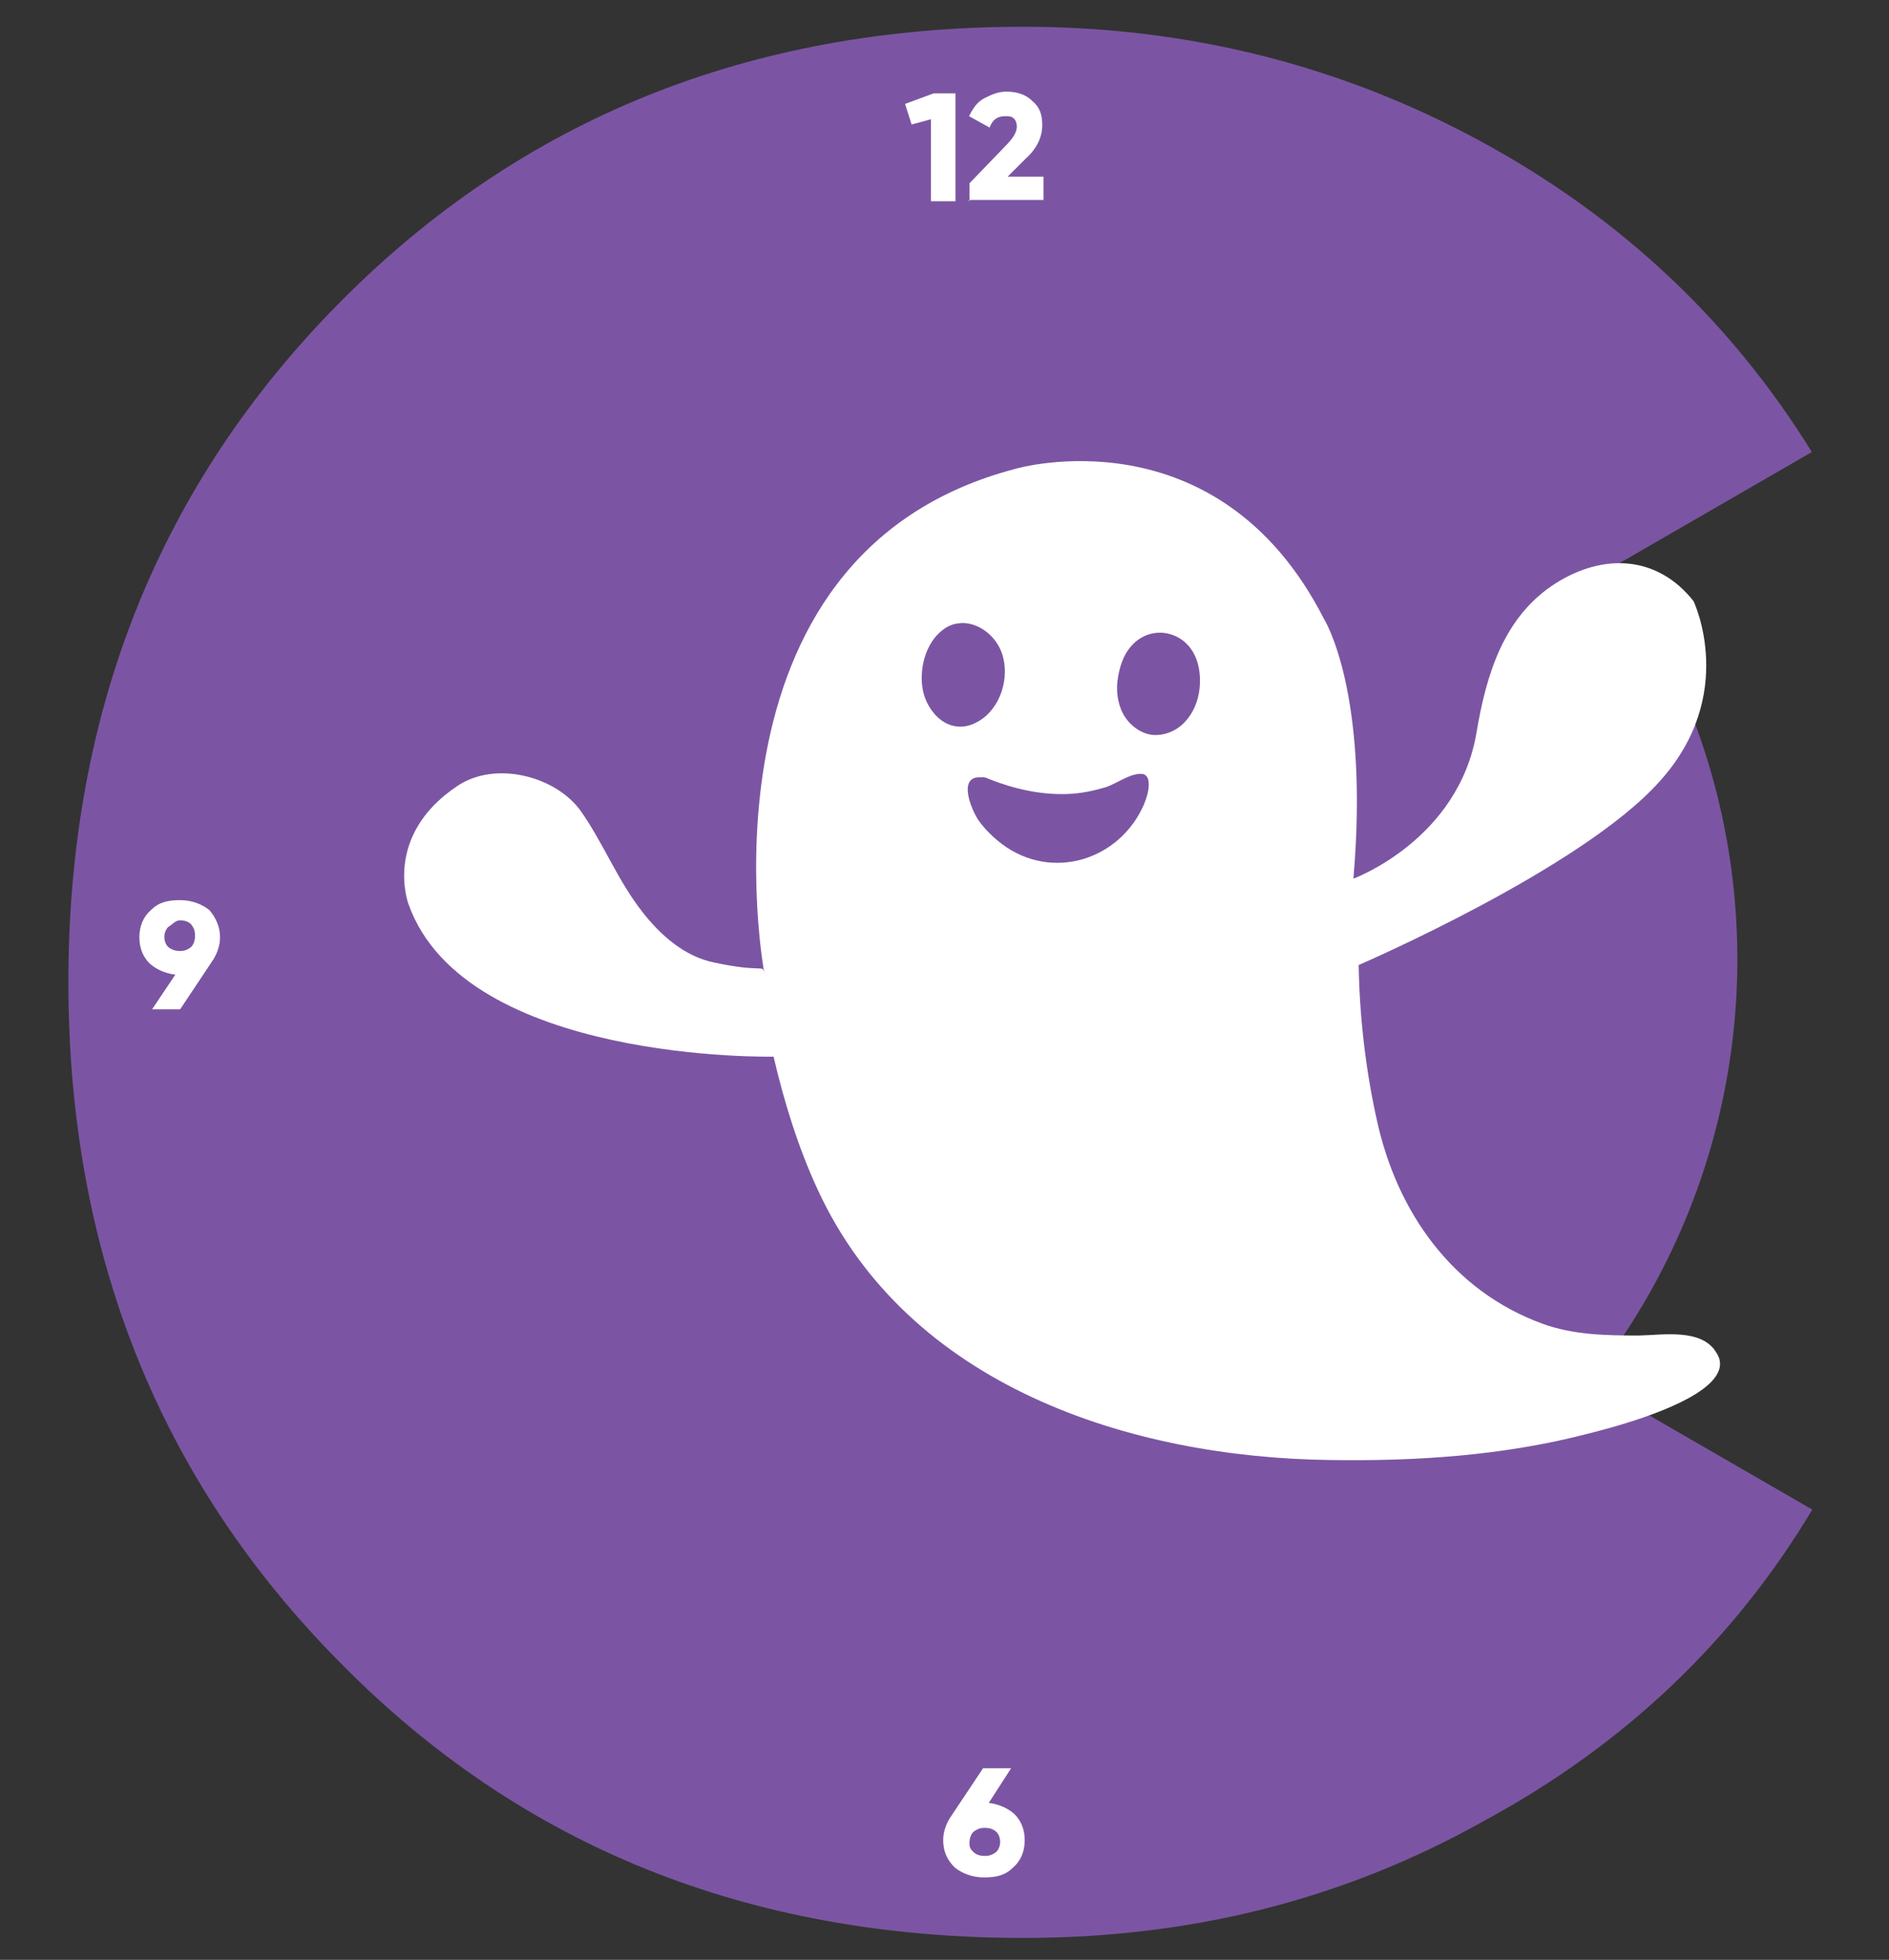 <?xml version="1.0" encoding="utf-8"?>
<!-- Generator: Adobe Illustrator 21.0.0, SVG Export Plug-In . SVG Version: 6.00 Build 0)  -->
<svg version="1.1" id="Layer_1" xmlns="http://www.w3.org/2000/svg" xmlns:xlink="http://www.w3.org/1999/xlink" x="0px" y="0px"
	 viewBox="0 0 431 447" style="enable-background:new 0 0 431 447;" xml:space="preserve">
<rect x="0" y="0" width="431" height="447" fill="#333333" stroke="none"/>
<style type="text/css">
	.st0{fill:#7B55A3;}
	.st1{fill:#FFFFFF;}
</style>
<g>
	<g id="XMLID_900_">
		<g id="XMLID_907_">
			<path id="XMLID_78_" class="st0" d="M233.5,442c-62.7,0-114.5-20.8-155.8-62.7C36.4,337.7,15.6,285.8,15.6,224
				S36.4,110.4,77.7,68.8S170.9,6.1,233.5,6.1c37.5,0,72.4,8.8,104.3,26.1s57.1,41,75.6,70.9l-82.6,47.7
				c-9.1-16.4-22.3-29-39.5-38.1s-36.3-13.5-57.4-13.5c-37.2,0-66.8,11.4-88.8,34c-22.3,22.8-33.1,53-33.1,90.5s11.1,67.7,33.1,90.5
				c22,22.8,51.8,34,88.8,34c21.1,0,40.4-4.7,57.7-13.8c17.3-9.1,30.5-21.7,39.3-37.8l82.6,47.7c-17.9,29.9-42.8,53.6-74.7,70.9
				C306.2,433.5,271.3,442,233.5,442z"/>
		</g>
		<circle id="XMLID_906_" class="st0" cx="241.7" cy="218.8" r="154.7"/>
		<g id="XMLID_901_">
			<path id="XMLID_905_" class="st1" d="M389.9,315.7c-6.5,6-23.6,10.3-28,11.4c-19,4.9-38.8,6.2-58.4,5.9
				c-46-0.6-96.3-17-116.9-61.6c-4.5-9.7-7.7-20.1-10.1-30.4c0,0-70.4,1.5-83.3-34.8c0,0-5.9-15.5,11.1-26.9
				c8.7-5.9,22.6-2.3,28.3,5.8c5.1,7.3,8.4,15.8,13.9,22.8c4.1,5.3,9.6,10.2,16.3,11.6c11.6,2.5,11.1,0.3,11.6,2.5
				c0,0-18-95.5,57.4-115.1c0,0,46-13.4,70.3,34.3c0,0,10.4,16.4,6.7,59.2c0,0,24-8.8,28.1-33.4c2.2-13,6.1-26.4,18.1-34
				c10.8-6.8,23.1-6.4,31.4,4.1c0,0,10.3,21.4-7.9,41.3c-17.9,19.9-68.5,41.7-68.5,41.7c0.2,11.9,1.6,24,4.2,35.6
				c4.6,20.8,17.2,38.7,37.7,46.2c7.1,2.6,14.7,2.7,22.1,2.7c5.3-0.1,14.3-1.7,17.6,3.9C393.3,311,392.3,313.5,389.9,315.7z"/>
			<path id="XMLID_904_" class="st0" d="M219.8,142.1c3.8,0.1,7.5,3.1,8.8,6.9c1.9,5.5-0.3,12.7-5.5,15.6c-1.4,0.8-3.1,1.3-4.7,1.1
				c-4.1-0.4-7-4.4-7.8-8.1c-1-4.8,0.5-11,4.6-14C216.6,142.5,218.2,142.1,219.8,142.1z"/>
			<path id="XMLID_903_" class="st0" d="M264.6,144.3c2.8,0,5.7,1.4,7.4,4.1c1.6,2.5,2,5.7,1.7,8.6c-0.3,2.8-1.4,5.6-3.3,7.6
				c-1.9,2.1-4.8,3.3-7.6,3c-2.8-0.4-5.3-2.4-6.6-4.9s-1.6-5.5-1.1-8.3c0.4-2.4,1.2-4.9,2.8-6.8
				C259.7,145.4,262.2,144.3,264.6,144.3z"/>
			<path id="XMLID_902_" class="st0" d="M225,177.4c0.2,0.1,0.5,0.2,0.7,0.3c5.6,2.2,11.6,3.6,17.7,3.4c3.1-0.1,6.1-0.7,9-1.6
				c2.4-0.8,5.1-2.9,7.7-3c0.4,0,0.8,0,1.1,0.2c0.7,0.4,0.9,1.3,0.9,2.2c0,1.6-0.5,3.1-1.1,4.6c-5.6,12.8-21.1,17.5-32.4,9
				c-2-1.5-3.8-3.3-5.2-5.2c-1.6-2.2-5.3-10.6,0.7-10C224.4,177.2,224.7,177.3,225,177.4z"/>
		</g>
	</g>
	<g id="XMLID_898_">
		<path id="XMLID_86_" class="st1" d="M213,21.3h5v24.6h-5.6V27.2l-4.4,1.2l-1.5-4.7L213,21.3z"/>
		<path id="XMLID_88_" class="st1" d="M221.2,45.9v-4.1l8.2-8.5c1.8-1.8,2.6-3.2,2.6-4.4c0-0.9-0.3-1.5-0.6-1.8
			c-0.6-0.6-1.2-0.6-2.1-0.6c-1.8,0-2.9,0.9-3.5,2.6l-4.7-2.6c0.9-1.8,1.8-3.2,3.5-4.1c1.8-0.9,3.2-1.5,5-1.5c2.3,0,4.4,0.6,5.9,2.1
			c1.8,1.5,2.3,3.2,2.3,5.6c0,2.6-1.2,5.3-3.8,7.6l-4.1,4.1h8.2v5.3h-17V45.9z"/>
	</g>
	<g id="XMLID_897_">
		<path id="XMLID_83_" class="st1" d="M50.2,213.8c0,1.8-0.6,3.5-1.5,5l-7.6,11.4h-6.4l5.3-7.9c-2.3-0.3-4.4-1.2-5.9-2.6
			c-1.5-1.5-2.3-3.5-2.3-5.9c0-2.6,0.9-4.7,2.6-6.2c1.8-1.8,3.8-2.3,6.7-2.3c2.6,0,5,0.9,6.7,2.3C49.3,209.4,50.2,211.4,50.2,213.8z
			 M38.4,211.4c-0.6,0.6-0.9,1.5-0.9,2.3s0.3,1.8,0.9,2.3s1.5,0.9,2.6,0.9c1.2,0,1.8-0.3,2.6-0.9c0.6-0.6,0.9-1.5,0.9-2.6
			c0-1.2-0.3-1.8-0.9-2.6c-0.6-0.6-1.5-0.9-2.6-0.9C39.9,210,39.3,210.9,38.4,211.4z"/>
	</g>
	<g id="XMLID_896_">
		<path id="XMLID_80_" class="st1" d="M225.6,411.2c2.3,0.3,4.4,1.2,5.9,2.6c1.5,1.5,2.3,3.5,2.3,5.9c0,2.6-0.9,4.7-2.6,6.2
			c-1.8,1.8-3.8,2.3-6.7,2.3c-2.6,0-5-0.9-6.7-2.3c-1.8-1.8-2.6-3.8-2.6-6.2c0-1.8,0.6-3.5,1.5-5l7.6-11.4h6.4L225.6,411.2z
			 M222.1,422.4c0.6,0.6,1.5,0.9,2.6,0.9s1.8-0.3,2.6-0.9c0.6-0.6,0.9-1.5,0.9-2.3s-0.3-1.8-0.9-2.3c-0.6-0.6-1.5-0.9-2.6-0.9
			s-1.8,0.3-2.6,0.9c-0.6,0.6-0.9,1.5-0.9,2.6C221.2,421.5,221.5,421.8,222.1,422.4z"/>
	</g>
</g>
</svg>

